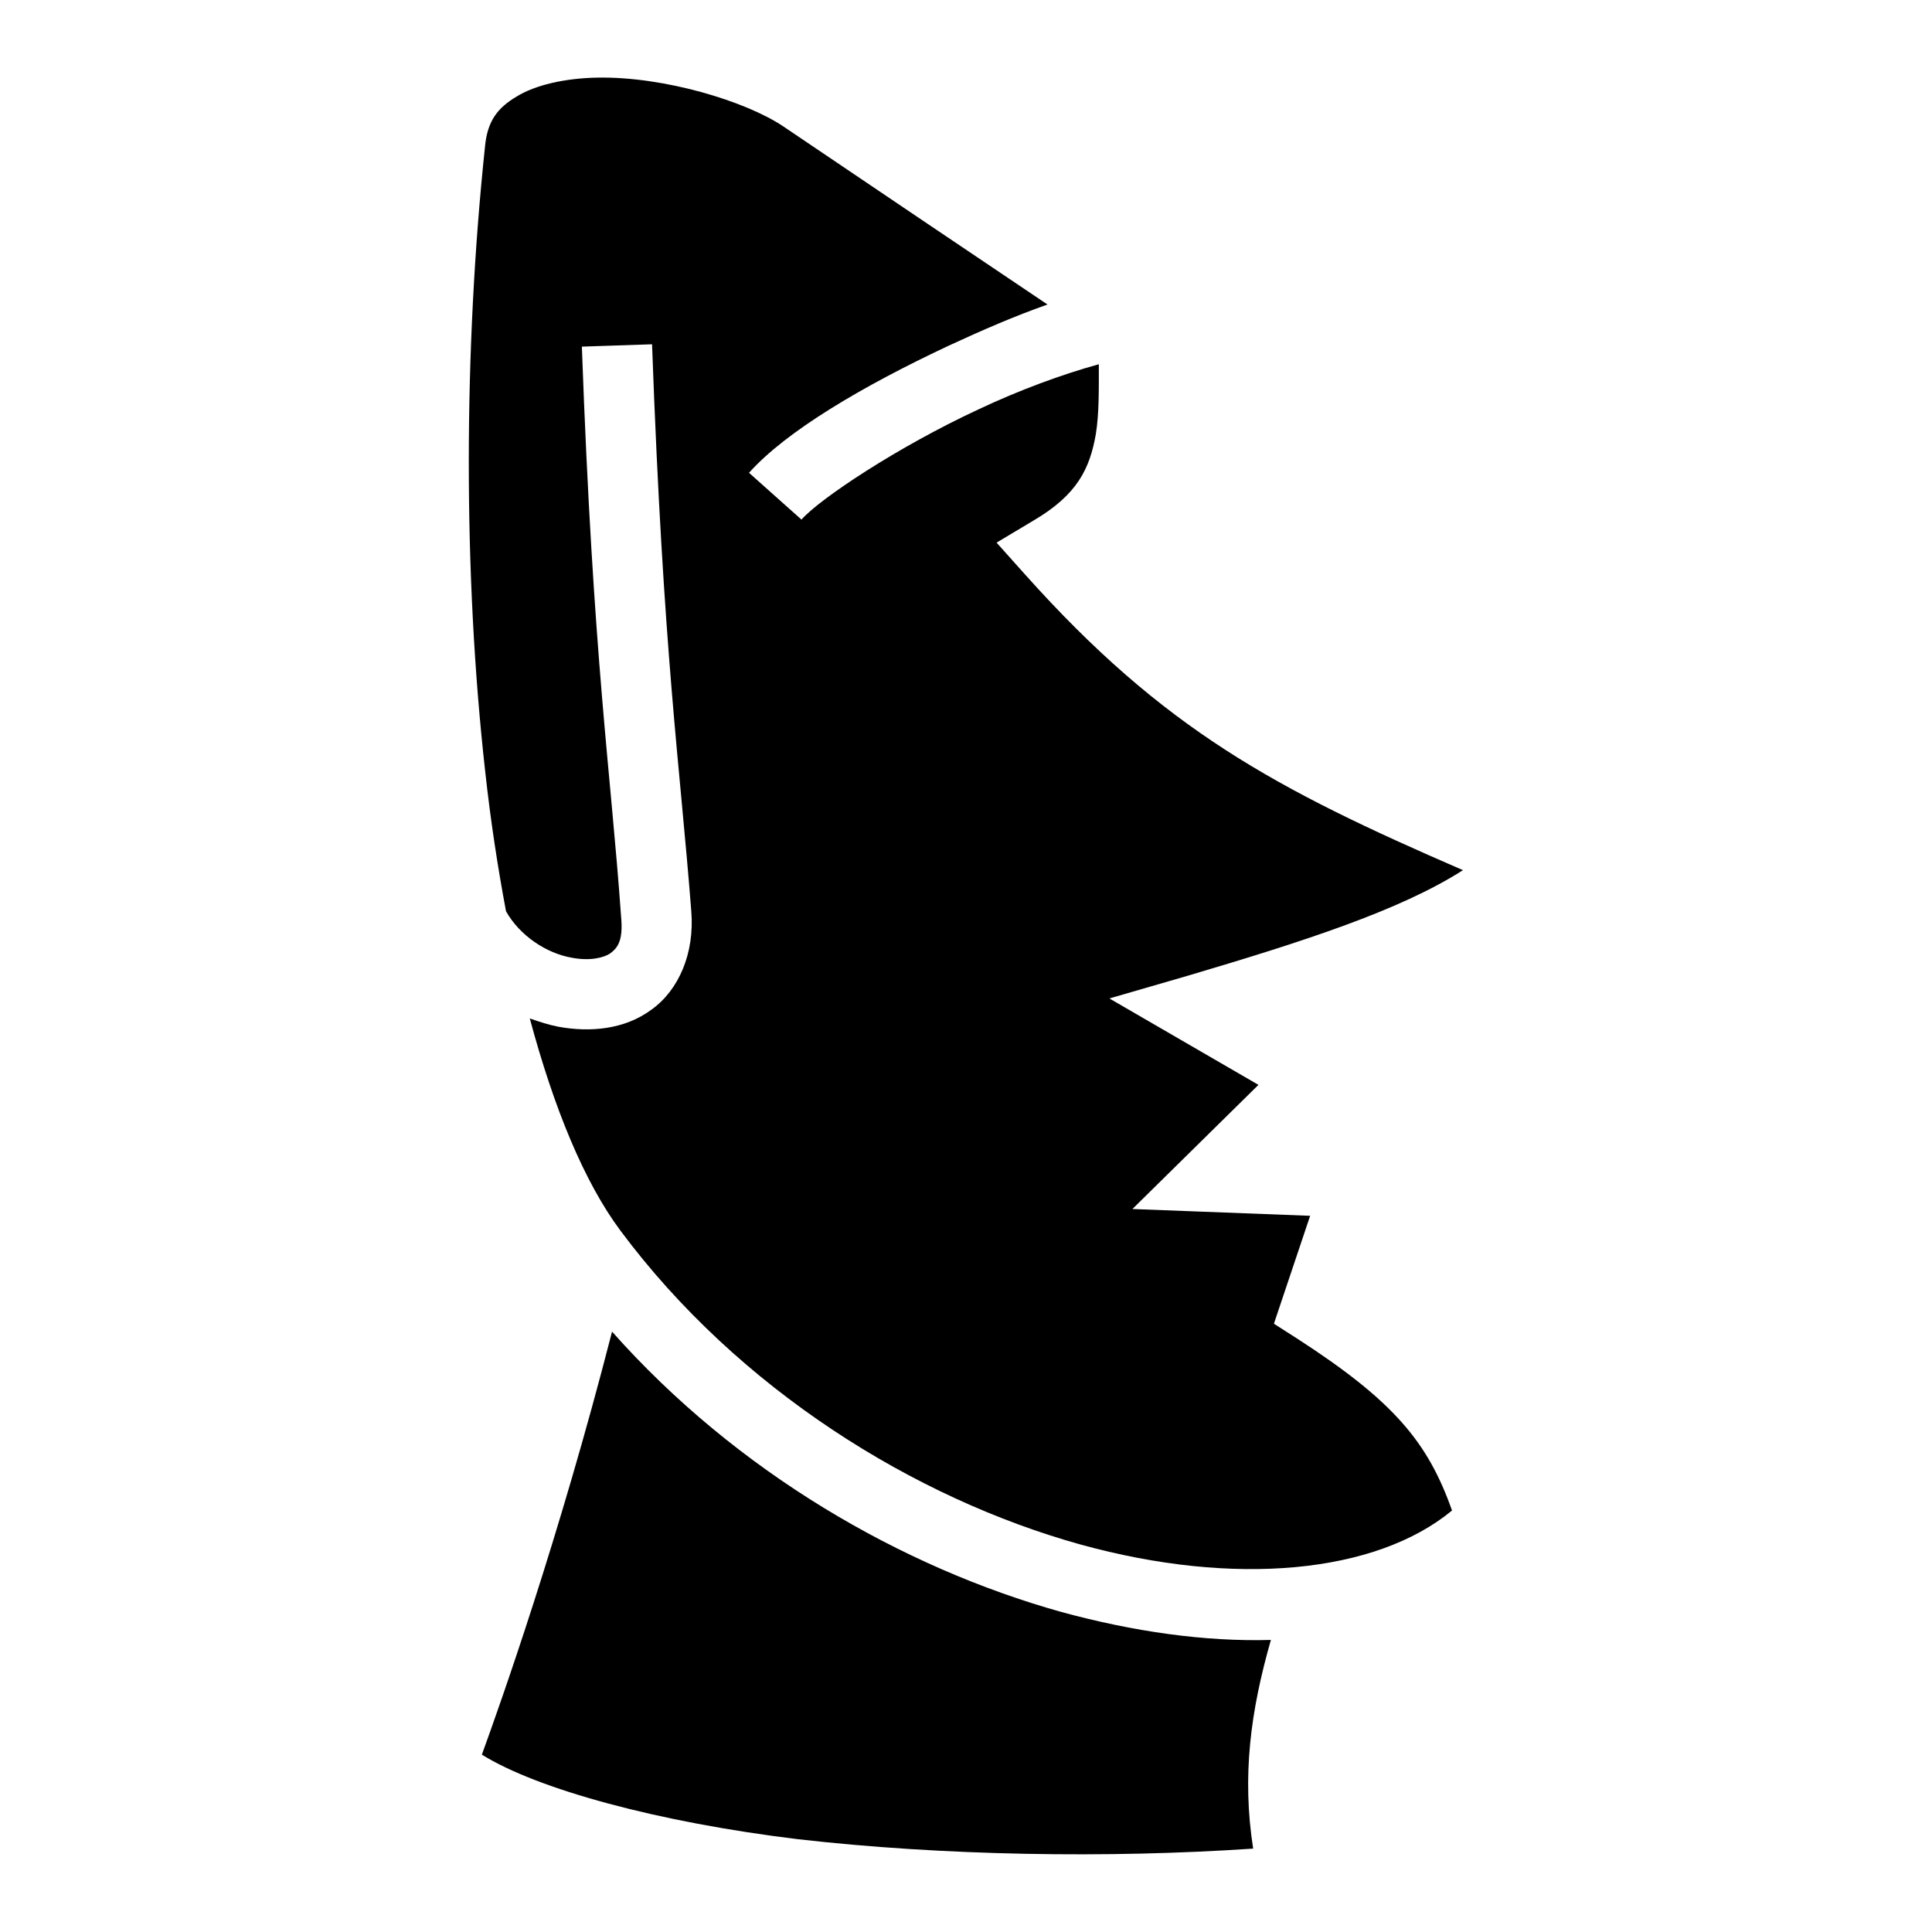 <?xml version="1.0" encoding="utf-8"?>
<!-- Generator: www.svgicons.com -->
<svg xmlns="http://www.w3.org/2000/svg" width="800" height="800" viewBox="0 0 512 512">
<path fill="currentColor" d="M158.3 20.57c-8.7.16-16.5 1.99-21.4 5.02c-5.1 3.04-7.8 6.53-8.4 13.55c-5.6 53.23-5.8 112.96.1 165.46c1.4 12.8 3.3 25.2 5.5 36.9c3.6 6.4 10.6 11.1 17.4 12.3c4.7.9 8.4.1 10.3-1.2c1.8-1.4 3.4-3.2 2.8-9.6c-2.7-38.2-7.4-67.8-10.4-151.14l18.6-.62c3 82.76 7.4 111.56 10.4 150.26c.9 11.1-3.3 20.9-10.6 26.1c-7.2 5.3-16.3 6-24.6 4.5c-2.6-.5-5-1.3-7.6-2.2c6.4 23.8 14.4 43.3 24 56.2c31.4 42.2 78.1 71 121.9 83.2c40.9 11.3 78.3 7.7 98.5-9c-6.4-18.1-15.4-29-41.1-45.6l-6.1-3.9l9.6-28.6l-47.1-1.8l33.4-32.9l-39.5-22.9l20.7-6c30.4-9 56.3-17.3 73-28c-49.9-21.6-79.3-37.3-116-78.3l-7.6-8.5l9.7-5.8c11.8-6.9 15-13.9 16.6-22.9c.9-5.6.8-12 .8-18.57c-9.8 2.7-21.1 6.87-31.7 11.87c-21.6 10-42.4 23.9-47.1 29.3l-13.9-12.4c9.8-11 30.1-23 53-33.73c8.7-4.03 17.5-7.85 26.1-10.87c-16.7-11.21-47.9-32.25-70-47.19c-10-6.71-31.6-13.27-49.3-12.94m3.9 332.33c-14.2 55.3-29.6 98.6-34.5 112.1c14.8 9.2 46.7 17.9 83.7 22.4c38.4 4.4 82.2 5.1 120.7 2.5c-3-19.3-.7-36.4 4.7-55.3c-17.5.5-36.4-2.2-55.5-7.4c-42.2-11.8-86-37-119.1-74.3"/>
</svg>